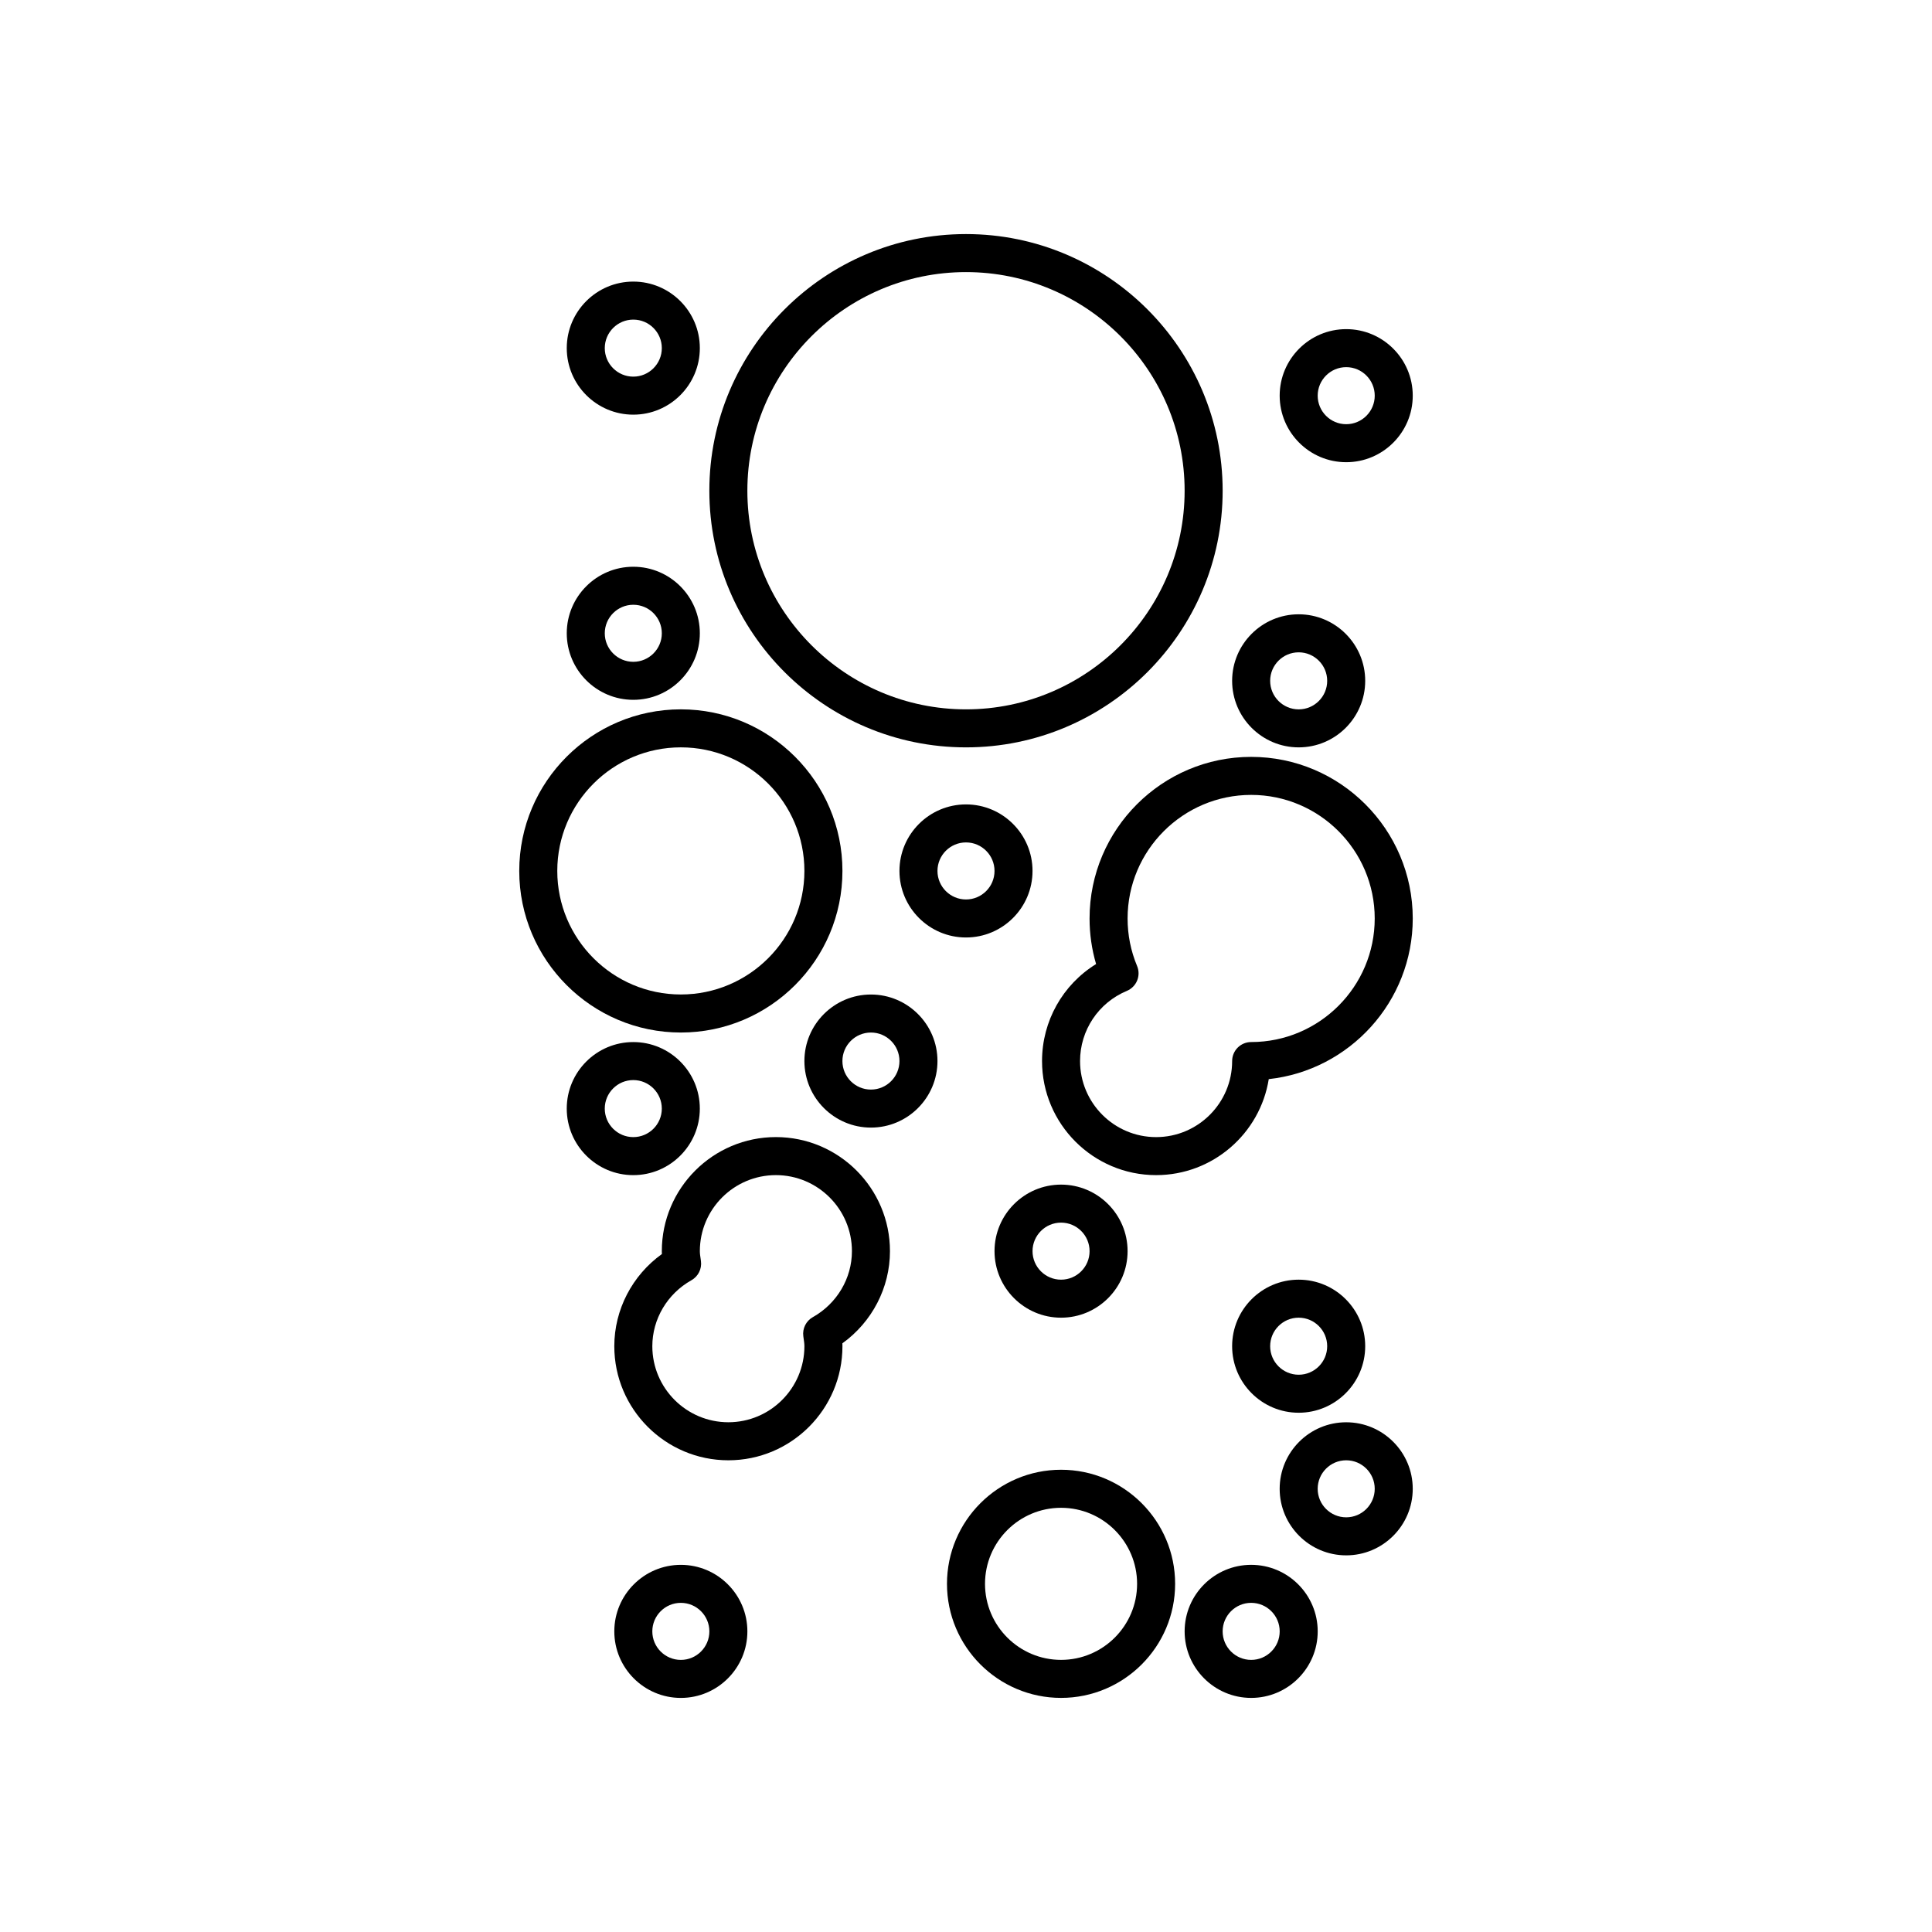 <?xml version="1.0" encoding="UTF-8"?>
<!-- Uploaded to: ICON Repo, www.svgrepo.com, Generator: ICON Repo Mixer Tools -->
<svg fill="#000000" width="800px" height="800px" version="1.1" viewBox="144 144 512 512" xmlns="http://www.w3.org/2000/svg">
 <g>
  <path d="m379.85 475.57c0-16.668-13.559-30.23-30.23-30.23-16.668 0-30.23 13.559-30.23 30.23 0 0.254 0.004 0.508 0.02 0.762-7.856 5.652-12.613 14.73-12.613 24.43 0 16.668 13.559 30.23 30.23 30.23 16.668 0 30.23-13.559 30.23-30.23 0-0.254-0.004-0.508-0.02-0.762 7.856-5.652 12.613-14.734 12.613-24.43zm-20.438 17.484c-1.797 1.012-2.801 3.019-2.523 5.066l0.082 0.602c0.094 0.672 0.207 1.34 0.207 2.039 0 11.113-9.039 20.152-20.152 20.152-11.113 0-20.152-9.039-20.152-20.152 0-7.195 3.969-13.895 10.363-17.484 1.797-1.012 2.801-3.019 2.523-5.066l-0.082-0.602c-0.098-0.672-0.211-1.344-0.211-2.039 0-11.113 9.039-20.152 20.152-20.152 11.113 0 20.152 9.039 20.152 20.152 0 7.195-3.969 13.895-10.359 17.484z"/>
  <path d="m425.19 593.96c16.668 0 30.23-13.559 30.23-30.23 0-16.668-13.559-30.23-30.23-30.23-16.668 0-30.23 13.559-30.23 30.23 0.004 16.672 13.562 30.23 30.23 30.23zm0-50.379c11.113 0 20.152 9.039 20.152 20.152s-9.039 20.152-20.152 20.152-20.152-9.039-20.152-20.152 9.039-20.152 20.152-20.152z"/>
  <path d="m488.16 518.39c9.723 0 17.633-7.91 17.633-17.633 0-9.723-7.91-17.633-17.633-17.633-9.723 0-17.633 7.91-17.633 17.633 0 9.719 7.91 17.633 17.633 17.633zm0-25.191c4.168 0 7.559 3.391 7.559 7.559s-3.391 7.559-7.559 7.559c-4.168-0.004-7.555-3.394-7.555-7.559 0-4.168 3.387-7.559 7.555-7.559z"/>
  <path d="m311.83 253.89c9.723 0 17.633-7.91 17.633-17.633 0-9.723-7.91-17.633-17.633-17.633-9.723 0-17.633 7.91-17.633 17.633 0 9.719 7.91 17.633 17.633 17.633zm0-25.191c4.168 0 7.559 3.391 7.559 7.559 0 4.164-3.391 7.555-7.559 7.555s-7.559-3.391-7.559-7.555c0-4.168 3.391-7.559 7.559-7.559z"/>
  <path d="m500.76 266.49c9.723 0 17.633-7.91 17.633-17.633 0-9.723-7.91-17.633-17.633-17.633-9.723 0-17.633 7.91-17.633 17.633 0 9.723 7.91 17.633 17.633 17.633zm0-25.191c4.168 0 7.559 3.391 7.559 7.559s-3.391 7.559-7.559 7.559-7.559-3.391-7.559-7.559 3.391-7.559 7.559-7.559z"/>
  <path d="m488.16 342.06c9.723 0 17.633-7.91 17.633-17.633 0-9.723-7.91-17.633-17.633-17.633-9.723 0-17.633 7.914-17.633 17.633 0 9.723 7.91 17.633 17.633 17.633zm0-25.188c4.168 0 7.559 3.391 7.559 7.559 0 4.168-3.391 7.559-7.559 7.559-4.168-0.004-7.555-3.394-7.555-7.562 0-4.164 3.387-7.555 7.555-7.555z"/>
  <path d="m417.63 374.81c0-9.723-7.91-17.633-17.633-17.633s-17.633 7.91-17.633 17.633 7.91 17.633 17.633 17.633c9.719 0 17.633-7.91 17.633-17.633zm-25.191 0c0-4.168 3.391-7.559 7.559-7.559s7.559 3.391 7.559 7.559c0 4.168-3.391 7.559-7.559 7.559-4.168-0.004-7.559-3.391-7.559-7.559z"/>
  <path d="m392.44 425.19c0-9.723-7.91-17.633-17.633-17.633s-17.633 7.91-17.633 17.633 7.91 17.633 17.633 17.633c9.723 0.004 17.633-7.91 17.633-17.633zm-17.633 7.559c-4.168 0-7.559-3.391-7.559-7.559s3.391-7.559 7.559-7.559c4.168 0 7.559 3.391 7.559 7.559-0.004 4.168-3.391 7.559-7.559 7.559z"/>
  <path d="m425.19 493.2c9.723 0 17.633-7.91 17.633-17.633 0-9.723-7.91-17.633-17.633-17.633s-17.633 7.91-17.633 17.633c0 9.723 7.914 17.633 17.633 17.633zm0-25.191c4.168 0 7.559 3.391 7.559 7.559 0 4.168-3.391 7.559-7.559 7.559s-7.559-3.391-7.559-7.559c0.004-4.168 3.394-7.559 7.559-7.559z"/>
  <path d="m324.43 558.7c-9.723 0-17.633 7.91-17.633 17.633 0 9.723 7.91 17.633 17.633 17.633 9.723 0 17.633-7.91 17.633-17.633 0-9.723-7.91-17.633-17.633-17.633zm0 25.191c-4.168 0-7.559-3.391-7.559-7.559s3.391-7.559 7.559-7.559 7.559 3.391 7.559 7.559-3.391 7.559-7.559 7.559z"/>
  <path d="m457.94 576.33c0 9.723 7.91 17.633 17.633 17.633 9.723 0 17.633-7.91 17.633-17.633 0-9.723-7.91-17.633-17.633-17.633-9.723 0-17.633 7.91-17.633 17.633zm17.633-7.559c4.168 0 7.559 3.391 7.559 7.559s-3.391 7.559-7.559 7.559c-4.168 0-7.559-3.391-7.559-7.559s3.391-7.559 7.559-7.559z"/>
  <path d="m518.39 538.55c0-9.723-7.91-17.633-17.633-17.633-9.723 0-17.633 7.91-17.633 17.633s7.91 17.633 17.633 17.633c9.719 0 17.633-7.91 17.633-17.633zm-25.191 0c0-4.168 3.391-7.559 7.559-7.559s7.559 3.391 7.559 7.559c-0.004 4.168-3.394 7.555-7.559 7.555-4.168 0-7.559-3.387-7.559-7.555z"/>
  <path d="m329.46 437.79c0-9.723-7.91-17.633-17.633-17.633-9.723 0-17.633 7.91-17.633 17.633s7.91 17.633 17.633 17.633c9.723 0 17.633-7.91 17.633-17.633zm-25.191 0c0-4.168 3.391-7.559 7.559-7.559s7.559 3.391 7.559 7.559c0 4.168-3.391 7.555-7.559 7.555s-7.559-3.387-7.559-7.555z"/>
  <path d="m311.83 329.46c9.723 0 17.633-7.91 17.633-17.633 0-9.723-7.91-17.633-17.633-17.633-9.723 0-17.633 7.91-17.633 17.633 0 9.723 7.91 17.633 17.633 17.633zm0-25.191c4.168 0 7.559 3.391 7.559 7.559s-3.391 7.559-7.559 7.559-7.559-3.391-7.559-7.559 3.391-7.559 7.559-7.559z"/>
  <path d="m400 342.06c37.504 0 68.016-30.512 68.016-68.016-0.004-37.5-30.512-68.012-68.016-68.012-37.508 0-68.016 30.512-68.016 68.016s30.508 68.012 68.016 68.012zm0-125.95c31.945 0 57.938 25.988 57.938 57.938s-25.992 57.938-57.938 57.938-57.941-25.988-57.941-57.938 25.996-57.938 57.941-57.938z"/>
  <path d="m475.57 344.58c-23.609 0-42.824 19.211-42.824 42.824 0 4.125 0.582 8.172 1.73 12.078-8.828 5.449-14.324 15.098-14.324 25.707 0 16.668 13.559 30.23 30.23 30.23 15.039 0 27.547-11.039 29.852-25.441 21.426-2.328 38.16-20.535 38.16-42.574 0-23.613-19.215-42.824-42.824-42.824zm0 75.574c-2.785 0-5.039 2.254-5.039 5.039 0 11.113-9.039 20.152-20.152 20.152-11.113 0-20.152-9.039-20.152-20.152 0-8.152 4.871-15.453 12.402-18.598 1.234-0.516 2.215-1.5 2.723-2.734 0.508-1.238 0.508-2.625-0.012-3.859-1.672-4-2.516-8.238-2.516-12.598 0-18.055 14.691-32.746 32.746-32.746 18.055 0 32.746 14.691 32.746 32.746 0 18.059-14.691 32.75-32.746 32.75z"/>
  <path d="m324.43 417.63c23.609 0 42.824-19.211 42.824-42.824 0-23.613-19.211-42.824-42.824-42.824-23.609 0-42.824 19.211-42.824 42.824 0 23.613 19.215 42.824 42.824 42.824zm0-75.574c18.055 0 32.746 14.691 32.746 32.746 0 18.055-14.691 32.746-32.746 32.746-18.055 0-32.746-14.691-32.746-32.746 0-18.055 14.691-32.746 32.746-32.746z"/>
 </g>
</svg>